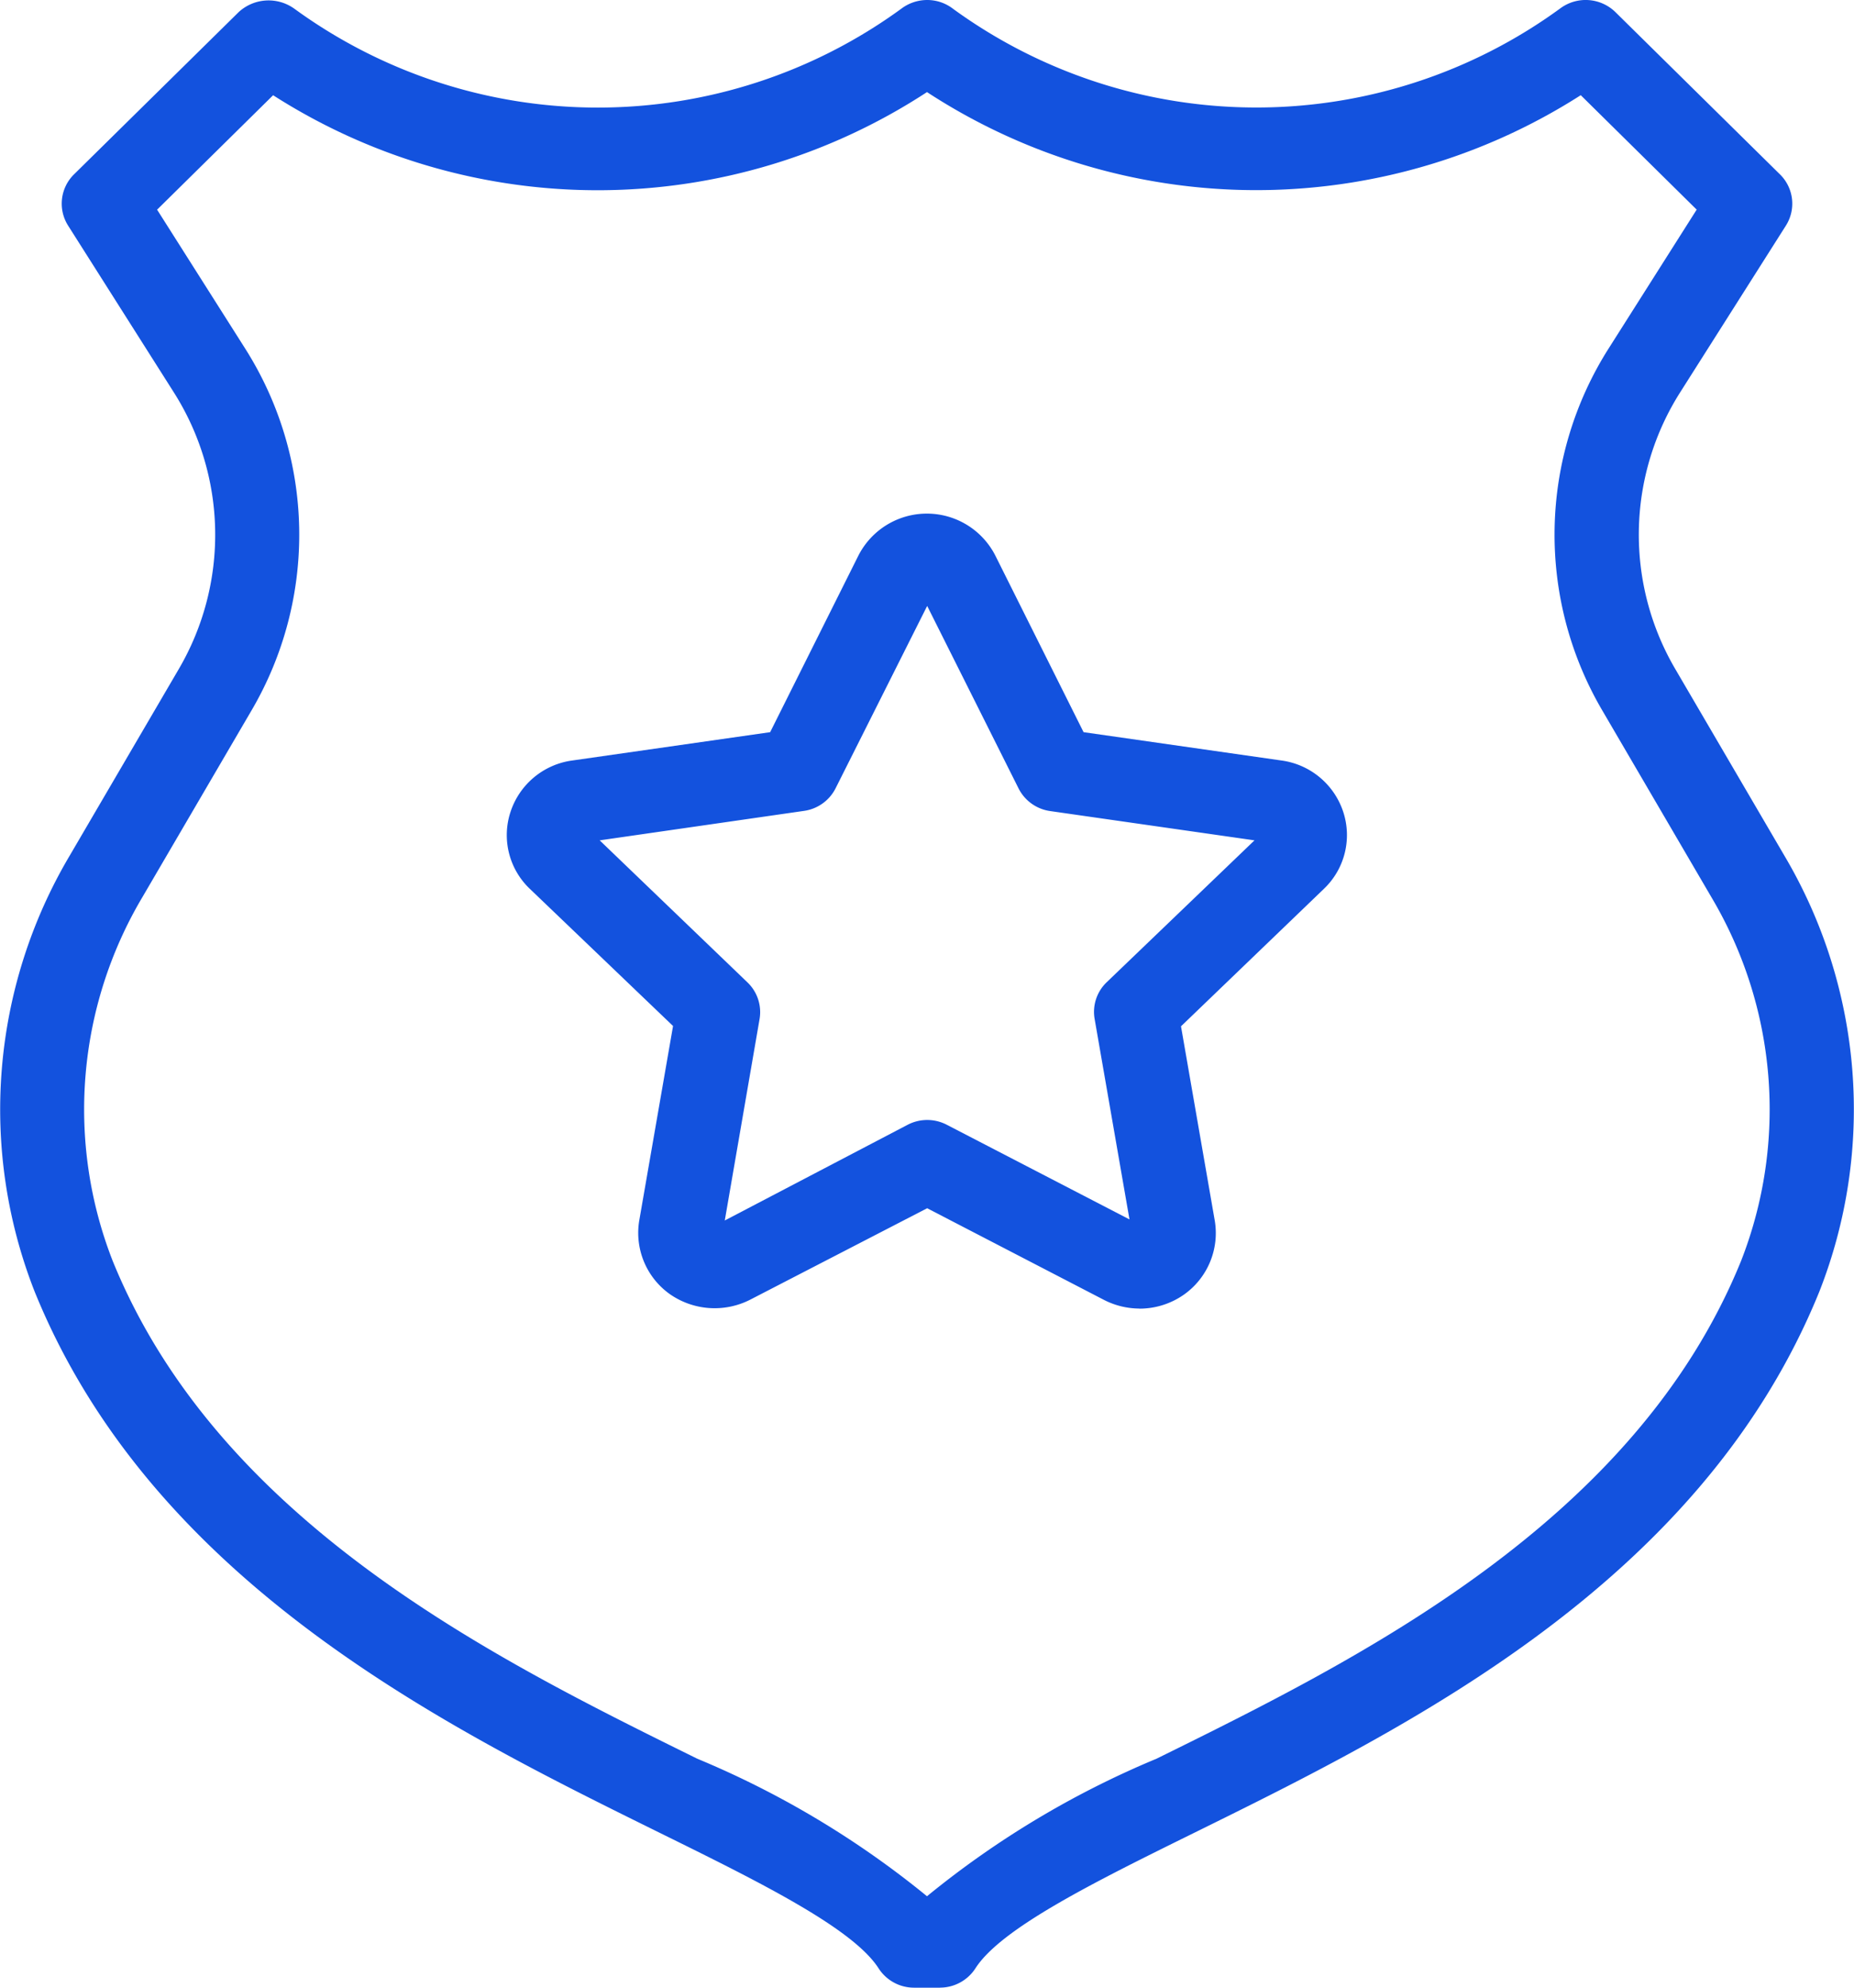 <svg xmlns="http://www.w3.org/2000/svg" width="42" height="45" viewBox="0 0 42 45">
  <g id="icon_police" data-name="icon police" transform="translate(-690 -1501.999)">
    <path id="Path_12163" data-name="Path 12163" d="M21.292,45h-.583a.955.955,0,0,1-.805-.437c-.585-.913-2.711-1.961-4.961-3.07C10.1,39.105,3.465,35.835.786,29.244a11.273,11.273,0,0,1,.787-9.863l2.473-4.227a6.015,6.015,0,0,0-.115-6.282L1.543,5.108a.929.929,0,0,1,.134-1.161L5.407.274A1,1,0,0,1,6.672.2,11.677,11.677,0,0,0,20.414.2.975.975,0,0,1,21,0h0a.957.957,0,0,1,.591.2A11.682,11.682,0,0,0,35.347.189a.965.965,0,0,1,1.247.084l3.728,3.674a.928.928,0,0,1,.135,1.161L38.069,8.871a6.013,6.013,0,0,0-.114,6.282l2.473,4.227a11.27,11.27,0,0,1,.786,9.863c-2.679,6.592-9.313,9.862-14.157,12.249-2.25,1.109-4.375,2.157-4.96,3.07a.957.957,0,0,1-.805.437M3.559,4.747l1.986,3.13a7.862,7.862,0,0,1,.15,8.212L3.223,20.316a9.411,9.411,0,0,0-.67,8.231c2.412,5.93,8.672,9.016,13.242,11.269A20.882,20.882,0,0,1,21,42.93a20.891,20.891,0,0,1,5.2-3.114c4.571-2.253,10.831-5.339,13.242-11.27a9.406,9.406,0,0,0-.67-8.23L36.3,16.088a7.864,7.864,0,0,1,.15-8.212l1.986-3.13L35.81,2.155A13.644,13.644,0,0,1,21,2.085a13.64,13.64,0,0,1-14.813.071Z" transform="translate(690 1501.999)" fill="#1352de"/>
    <path id="Path_12164" data-name="Path 12164" d="M26.394,30.4a1.773,1.773,0,0,1-.8-.194l-4.009-2.077L17.574,30.2a1.773,1.773,0,0,1-1.822-.129,1.7,1.7,0,0,1-.689-1.668l.765-4.4L12.586,20.9a1.678,1.678,0,0,1-.439-1.747,1.714,1.714,0,0,1,1.4-1.161l4.481-.641,2-4a1.741,1.741,0,0,1,3.1,0l2,4,4.481.641a1.715,1.715,0,0,1,1.4,1.16,1.68,1.68,0,0,1-.439,1.748L27.335,24.01l.765,4.4a1.705,1.705,0,0,1-.688,1.667,1.752,1.752,0,0,1-1.017.325m.081-1.855h0ZM14.166,19.8l3.349,3.217a.93.93,0,0,1,.273.829L17,28.406l4.143-2.167a.961.961,0,0,1,.886,0l4.139,2.143-.79-4.541a.928.928,0,0,1,.274-.829L29,19.8l-4.629-.663a.949.949,0,0,1-.716-.513l-2.07-4.131L19.511,18.62a.949.949,0,0,1-.716.513Z" transform="translate(689.419 1501.224)" fill="#1352de"/>
  </g>
</svg>
